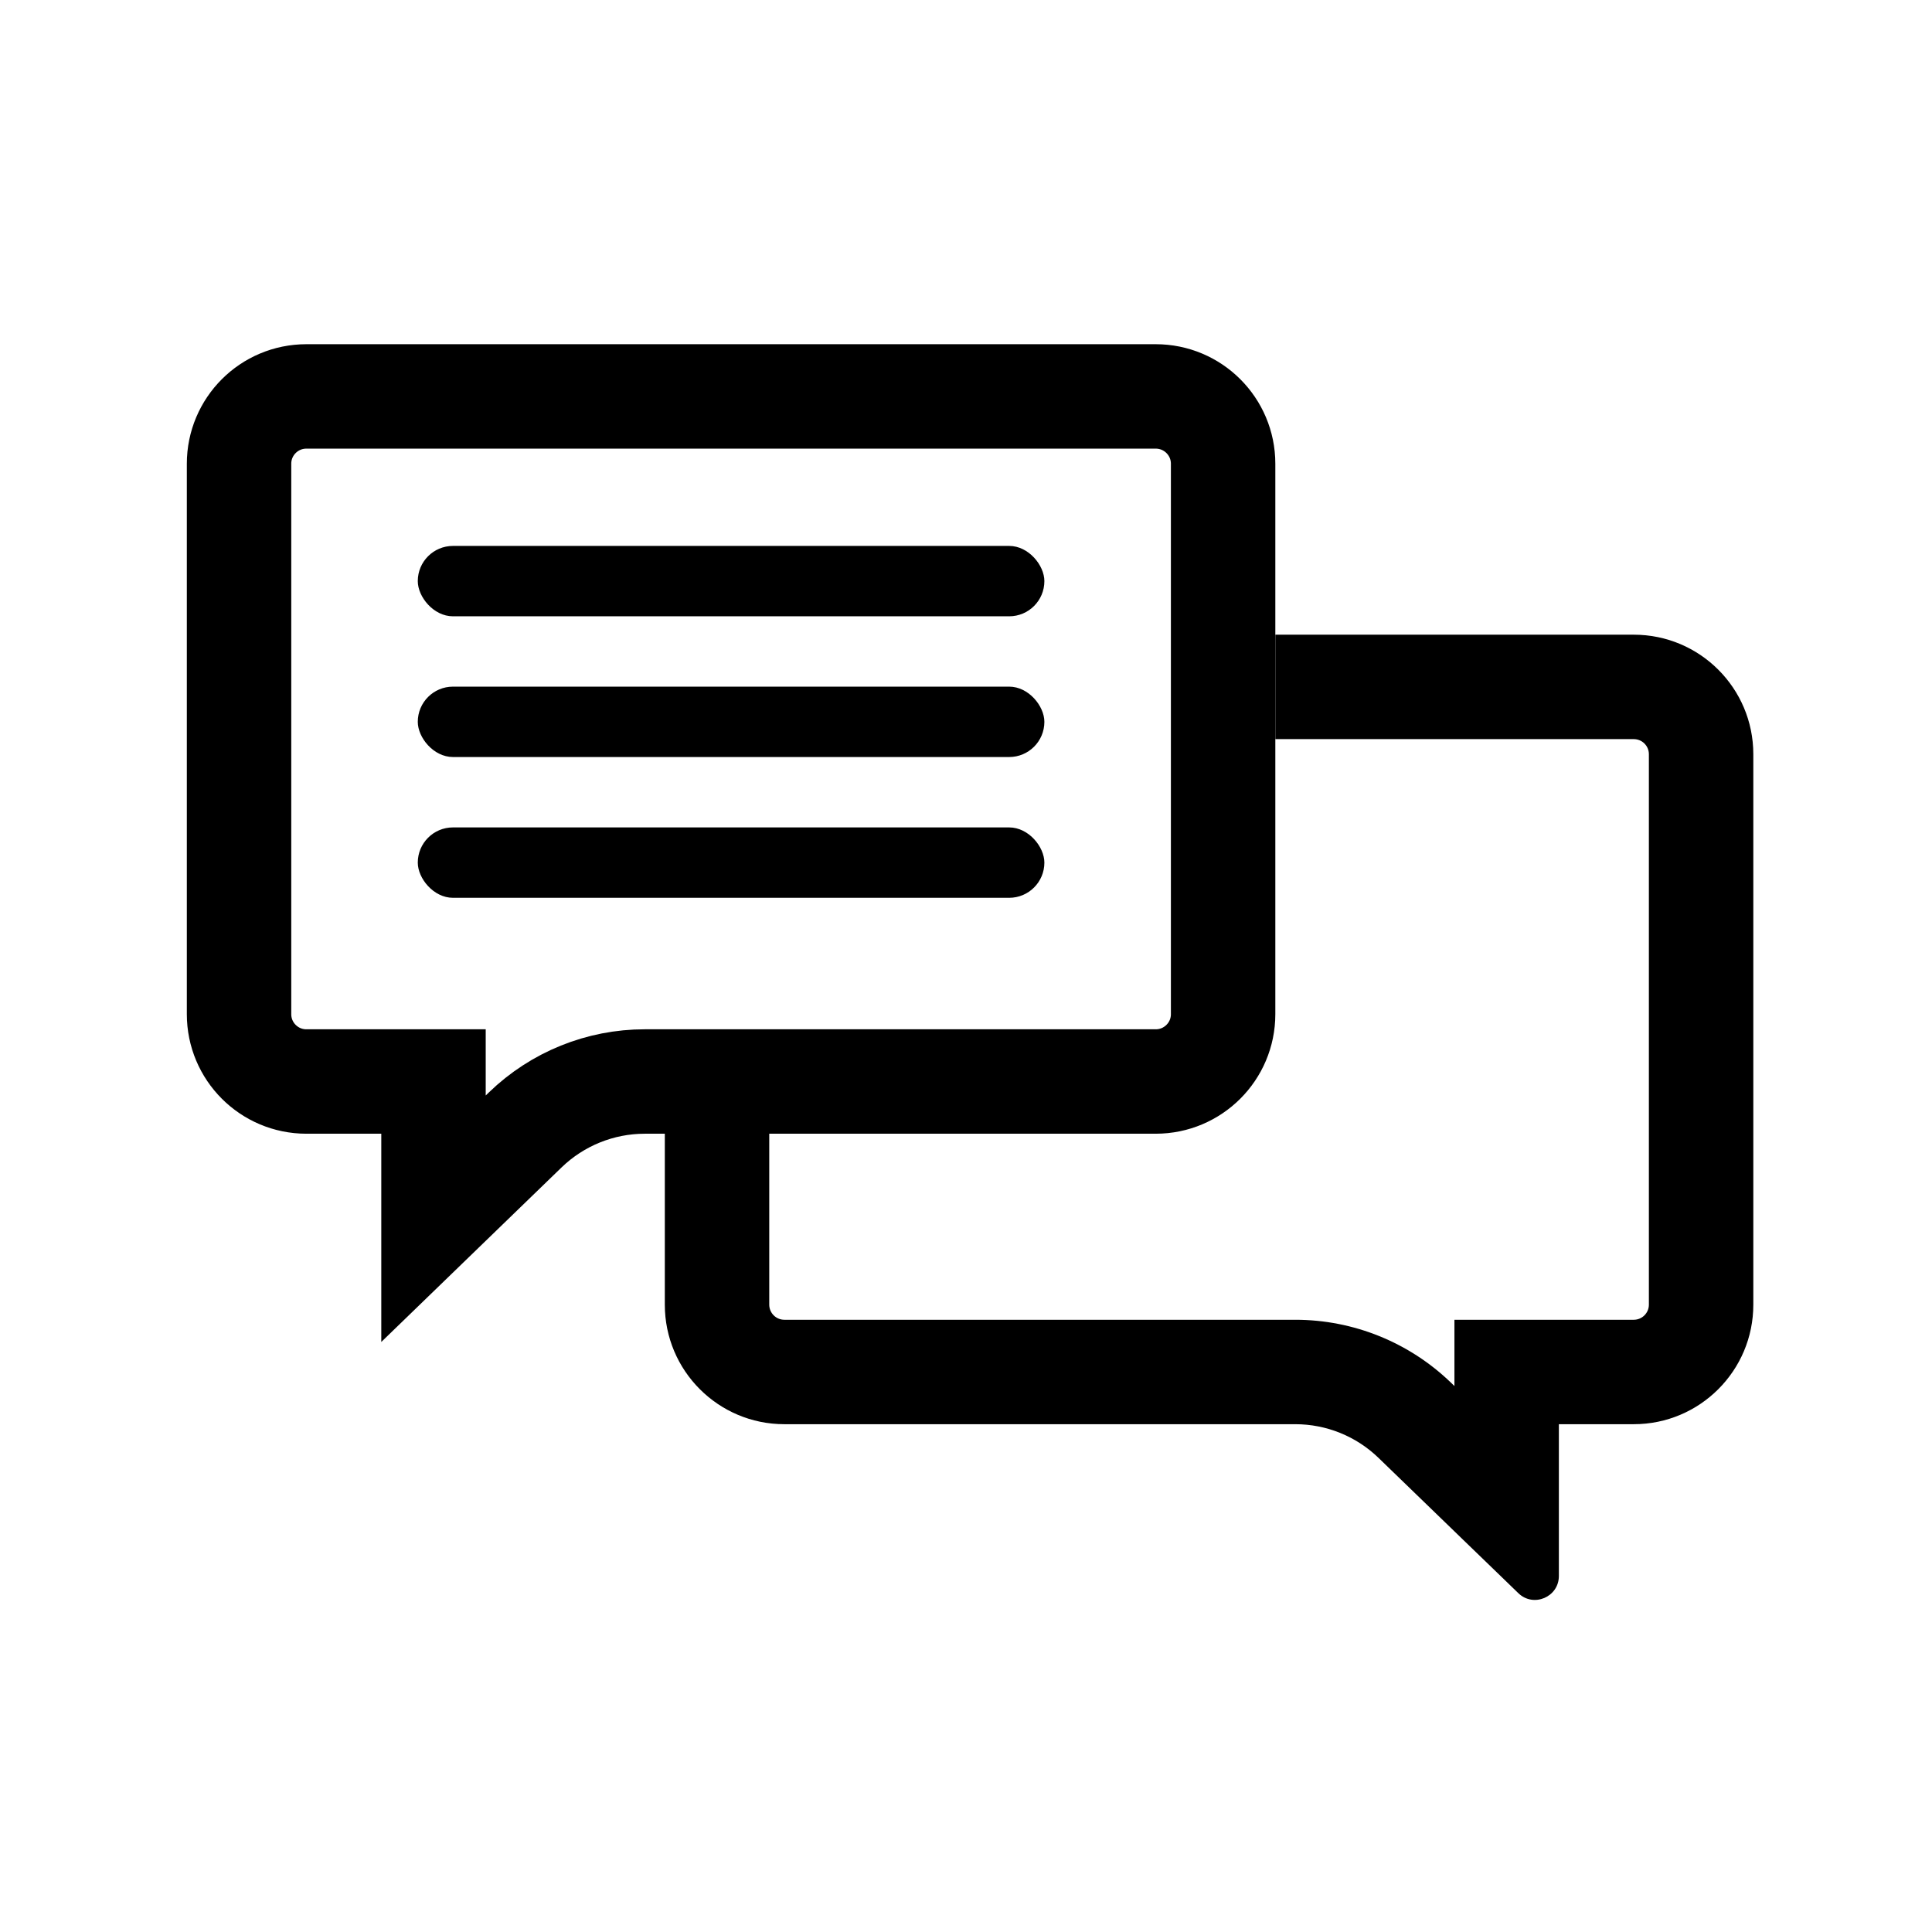 <svg width="37" height="37" viewBox="0 0 37 37" fill="none" xmlns="http://www.w3.org/2000/svg">
<path d="M8.302 21.712V20.712H7.302H5.867C5.155 20.712 4.578 20.135 4.578 19.423V8.881C4.578 8.169 5.155 7.592 5.867 7.592H22.134C22.846 7.592 23.424 8.169 23.424 8.881V19.423C23.424 20.135 22.846 20.712 22.134 20.712H12.349C11.495 20.712 10.675 21.044 10.061 21.637L8.302 23.34V21.712Z" stroke="black" stroke-width="2"/>
<path fill-rule="evenodd" clip-rule="evenodd" d="M12.732 21.712V24.986C12.732 26.25 13.757 27.275 15.021 27.275H24.807C25.401 27.275 25.972 27.506 26.399 27.919L27.854 29.327L28.016 29.484L28.738 30.182L29.078 30.511C29.368 30.792 29.854 30.586 29.854 30.182V29.709V29.275V28.705V28.479V27.275H31.289C32.553 27.275 33.578 26.25 33.578 24.986V14.444C33.578 13.18 32.553 12.155 31.289 12.155H24.424V14.155H31.289C31.448 14.155 31.578 14.284 31.578 14.444V24.986C31.578 25.145 31.448 25.275 31.289 25.275H29.854H27.854V26.544L27.79 26.482C26.99 25.708 25.92 25.275 24.807 25.275H15.021C14.862 25.275 14.732 25.145 14.732 24.986V21.712H12.732Z" fill="black"/>
<rect x="8.001" y="10.455" width="12" height="1.348" rx="0.674" fill="black"/>
<rect x="8.001" y="13.15" width="12" height="1.348" rx="0.674" fill="black"/>
<rect x="8.001" y="15.846" width="12" height="1.348" rx="0.674" fill="black"/>
</svg>
